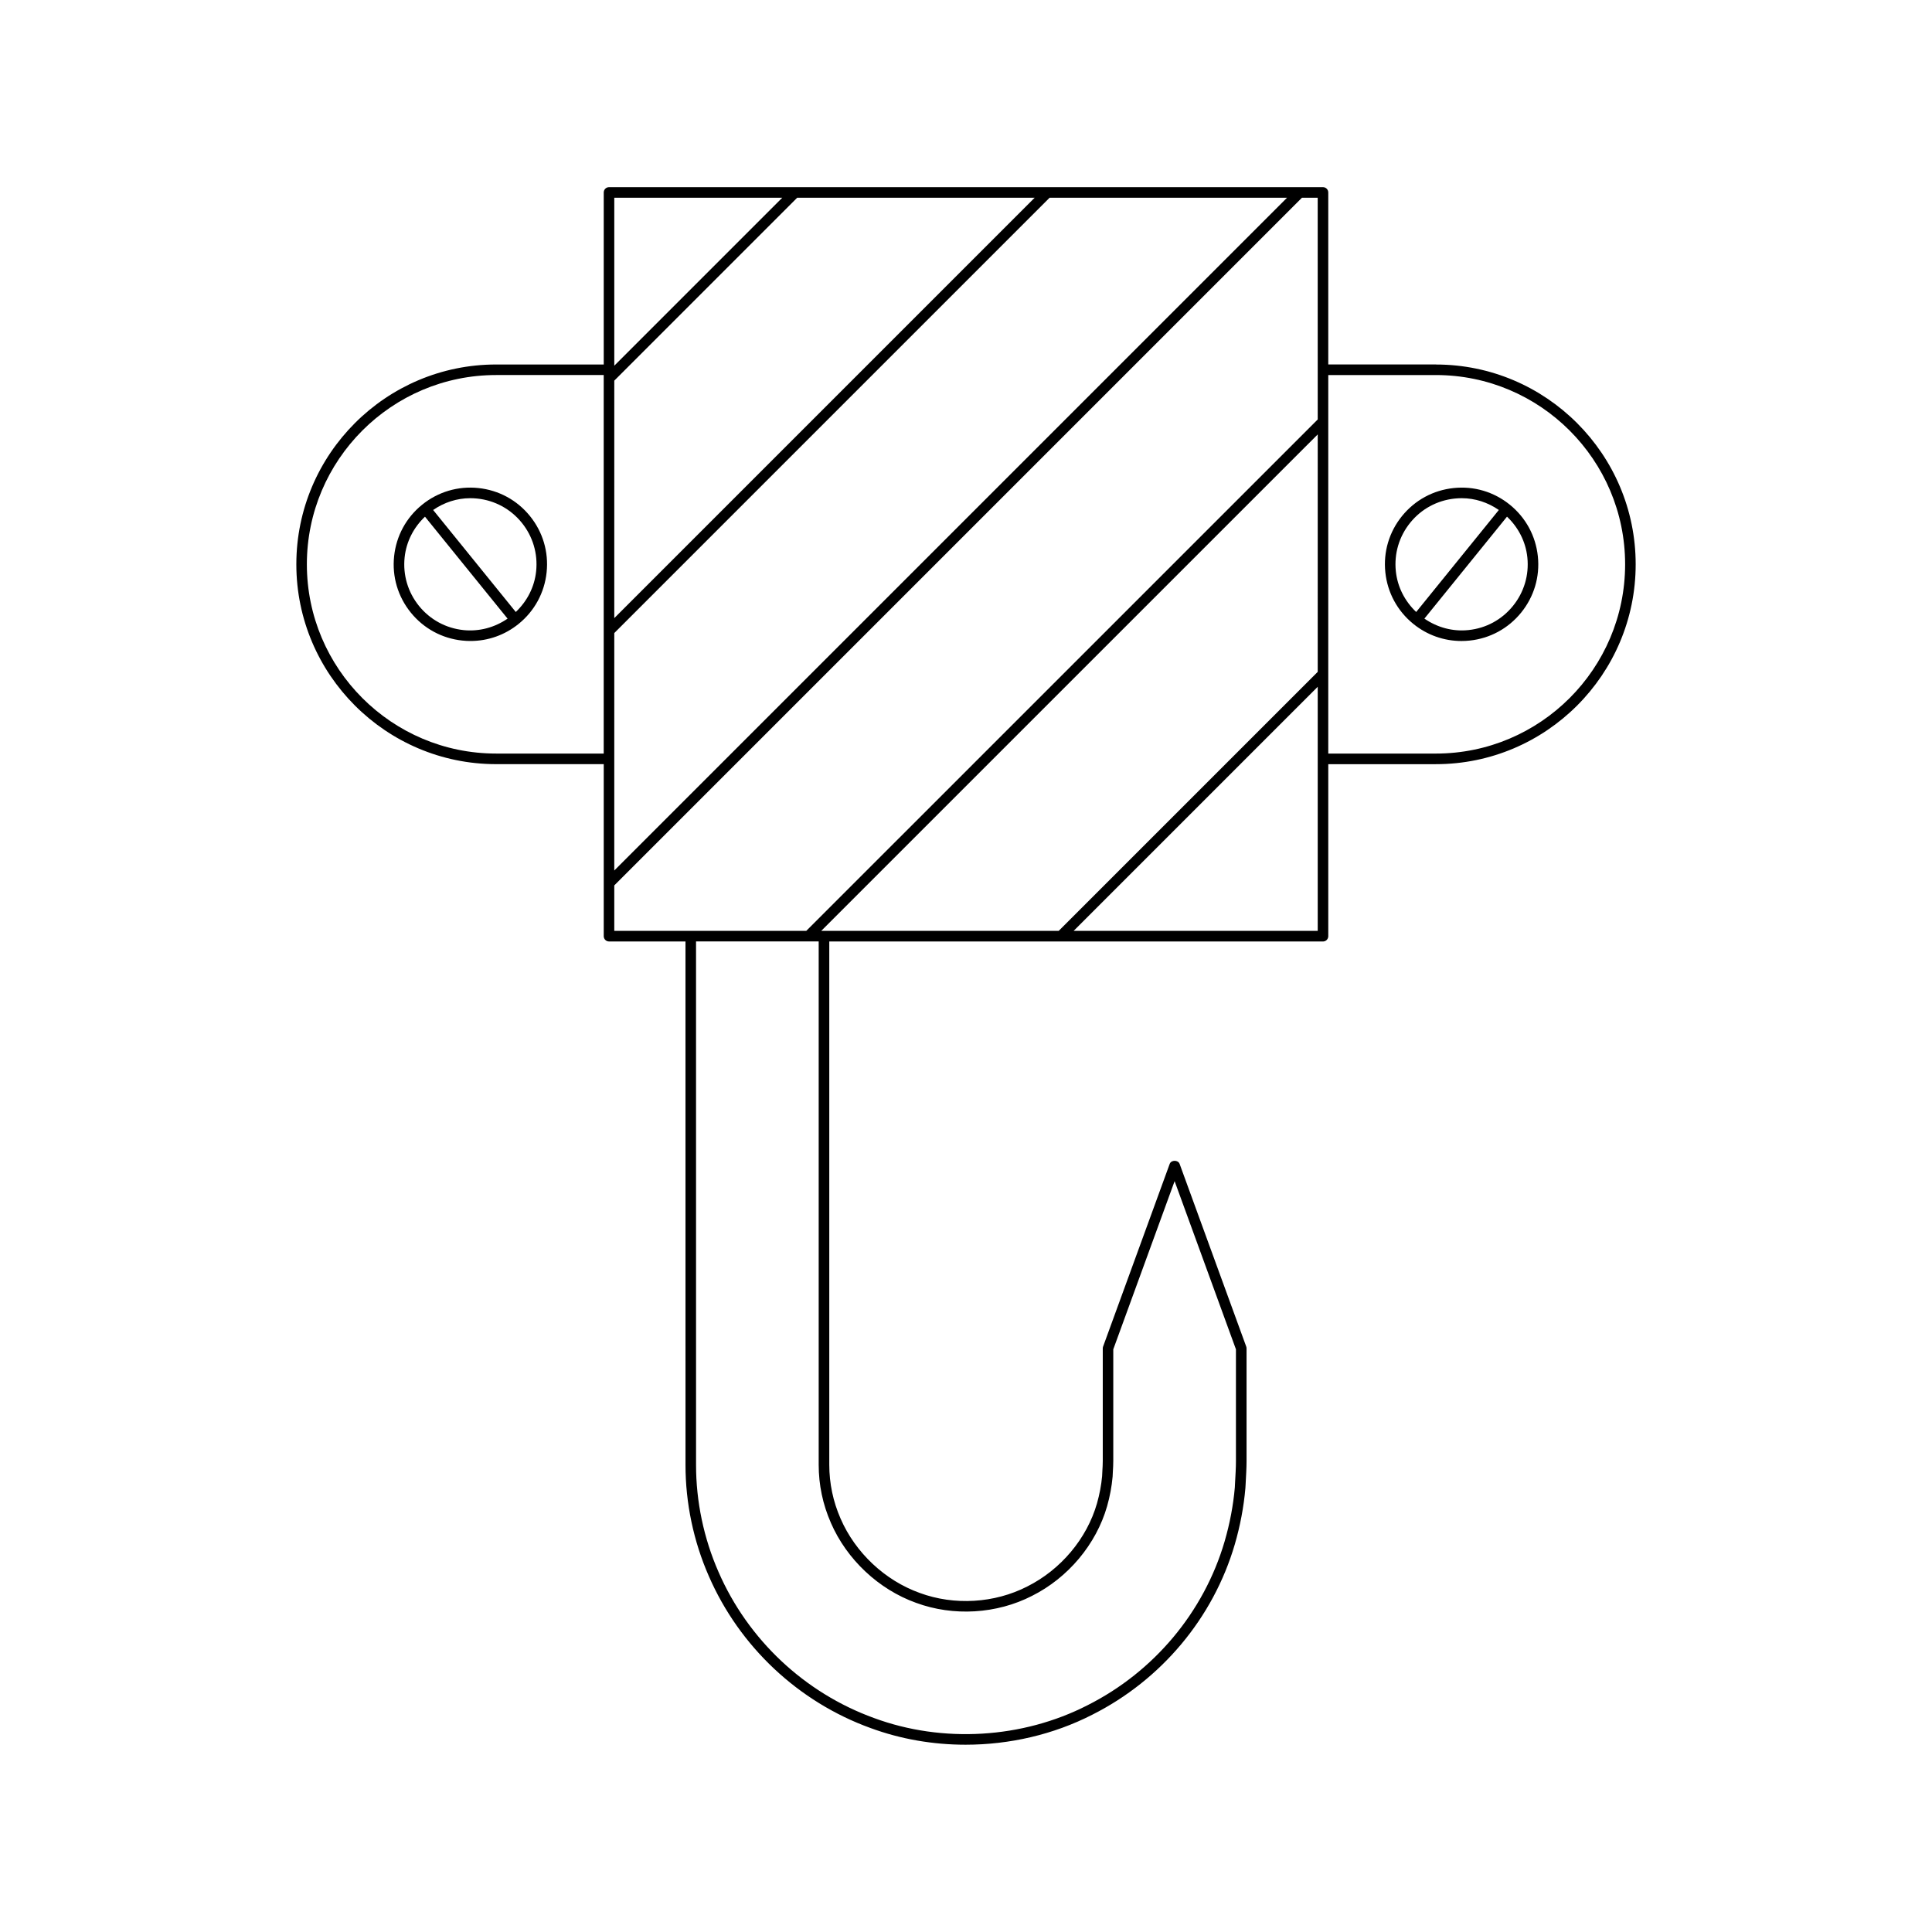 <?xml version="1.0" encoding="UTF-8"?>
<!-- Uploaded to: SVG Repo, www.svgrepo.com, Generator: SVG Repo Mixer Tools -->
<svg fill="#000000" width="800px" height="800px" version="1.1" viewBox="144 144 512 512" xmlns="http://www.w3.org/2000/svg">
 <g>
  <path d="m544.13 277.76c-4.215-3.418-9.508-4.996-14.906-4.422-5.402 0.57-10.254 3.199-13.672 7.418-3.418 4.215-4.992 9.512-4.422 14.914 0.562 5.394 3.199 10.254 7.418 13.672 3.652 2.957 8.113 4.531 12.754 4.531 0.715 0 1.434-0.039 2.152-0.113 5.402-0.562 10.254-3.199 13.672-7.418 3.418-4.215 4.992-9.512 4.422-14.906-0.566-5.402-3.199-10.258-7.418-13.676zm-30.219 17.617c-0.488-4.652 0.871-9.223 3.816-12.859 2.945-3.637 7.129-5.902 11.785-6.394 0.625-0.066 1.242-0.098 1.859-0.098 3.535 0 6.918 1.117 9.836 3.125l-21.902 27.031c-3.016-2.867-4.957-6.621-5.394-10.805zm31.039 9.203c-2.945 3.637-7.129 5.91-11.785 6.394-4.168 0.445-8.254-0.68-11.684-3.035l21.891-27.02c3.012 2.867 4.953 6.613 5.394 10.801 0.484 4.66-0.871 9.227-3.816 12.859z"/>
  <path d="m255.86 277.76c-4.219 3.418-6.852 8.27-7.418 13.672-0.57 5.394 1.008 10.691 4.422 14.906 3.418 4.219 8.27 6.856 13.672 7.418 0.723 0.078 1.438 0.113 2.152 0.113 4.641 0 9.102-1.574 12.754-4.531 4.219-3.418 6.856-8.277 7.418-13.672 0.57-5.402-1.008-10.699-4.422-14.914-3.418-4.219-8.27-6.852-13.672-7.418-5.383-0.57-10.691 1.012-14.906 4.426zm10.969 33.219c-4.656-0.488-8.84-2.762-11.785-6.394-2.945-3.637-4.301-8.199-3.816-12.859 0.441-4.184 2.383-7.934 5.394-10.801l21.891 27.02c-3.434 2.352-7.512 3.465-11.684 3.035zm15.438-28.461c2.945 3.637 4.301 8.207 3.816 12.859-0.438 4.184-2.383 7.938-5.394 10.805l-21.902-27.031c2.918-2.008 6.305-3.125 9.836-3.125 0.617 0 1.234 0.031 1.859 0.098 4.656 0.492 8.836 2.758 11.785 6.394z"/>
  <path d="m524.52 240.59h-28.516v-45.59c0-0.77-0.629-1.398-1.398-1.398h-189.21c-0.77 0-1.398 0.629-1.398 1.398v45.594h-28.516c-29.199 0-52.949 23.758-52.949 52.957 0 29.199 23.754 52.957 52.949 52.957h28.516v45.594c0 0.77 0.629 1.398 1.398 1.398h20.266l0.004 138.71c-0.012 10.059 2.125 20.254 6.172 29.465 8.117 18.668 23.73 33.348 42.836 40.262 8.031 2.965 16.617 4.43 25.219 4.43 11.633 0 23.281-2.68 33.594-7.961 18.285-9.219 32.039-25.648 37.738-45.102 1.434-4.922 2.379-9.922 2.816-14.906l0.051-0.859c0.121-2.188 0.262-4.664 0.258-6.336v-29.855c0-0.164-0.027-0.328-0.082-0.48l-17.652-48.414c-0.406-1.105-2.231-1.105-2.637 0l-17.652 48.414c-0.055 0.152-0.082 0.316-0.082 0.48v29.848c-0.004 1.016-0.051 1.715-0.094 2.379-0.039 0.551-0.07 1.082-0.078 1.625-0.215 2.356-0.672 4.785-1.359 7.215-2.68 9.336-9.582 17.562-18.484 22.02-8.672 4.445-19.324 5.09-28.496 1.707-9.223-3.309-17.055-10.672-20.969-19.691-1.984-4.531-2.996-9.332-2.996-14.277v-138.67h130.84c0.77 0 1.398-0.629 1.398-1.398v-45.594h28.516c29.199 0 52.949-23.758 52.949-52.957 0-29.195-23.754-52.957-52.949-52.957zm-220.53 103.11h-28.516c-27.656 0-50.152-22.5-50.152-50.156s22.496-50.156 50.152-50.156h28.516zm2.801-147.3h44.516l-44.516 44.516zm0 48.473 48.473-48.473h62.934l-111.41 111.41zm0 66.891 115.36-115.36h62.926l-178.29 178.29zm57.398 235.8c4.211 9.707 12.656 17.641 22.57 21.199 9.906 3.652 21.387 2.957 30.727-1.836 9.57-4.793 17.012-13.668 19.902-23.746 0.738-2.609 1.23-5.211 1.465-7.84 0.012-0.59 0.043-1.078 0.078-1.586 0.043-0.711 0.094-1.465 0.098-2.559v-29.609l16.254-44.574 16.254 44.574v29.613c0.004 1.629-0.133 4.039-0.258 6.172l-0.039 0.82c-0.414 4.758-1.328 9.57-2.711 14.316-5.477 18.707-18.711 34.523-36.316 43.391-17.246 8.844-38.402 10.113-56.582 3.398-18.395-6.66-33.422-20.777-41.234-38.754-3.891-8.867-5.949-18.668-5.938-28.344l-0.004-138.71h32.504v138.67c0 5.34 1.086 10.52 3.231 15.402zm129.02-156.87h-64.688l64.688-64.688zm0-68.645-68.648 68.645h-62.93l131.58-131.57zm0-66.887-135.54 135.53h-50.879v-12.047l182.25-182.25h4.164zm31.312 88.539h-28.516v-100.31h28.516c27.656 0 50.152 22.5 50.152 50.156s-22.496 50.156-50.152 50.156z"/>
 </g>
</svg>